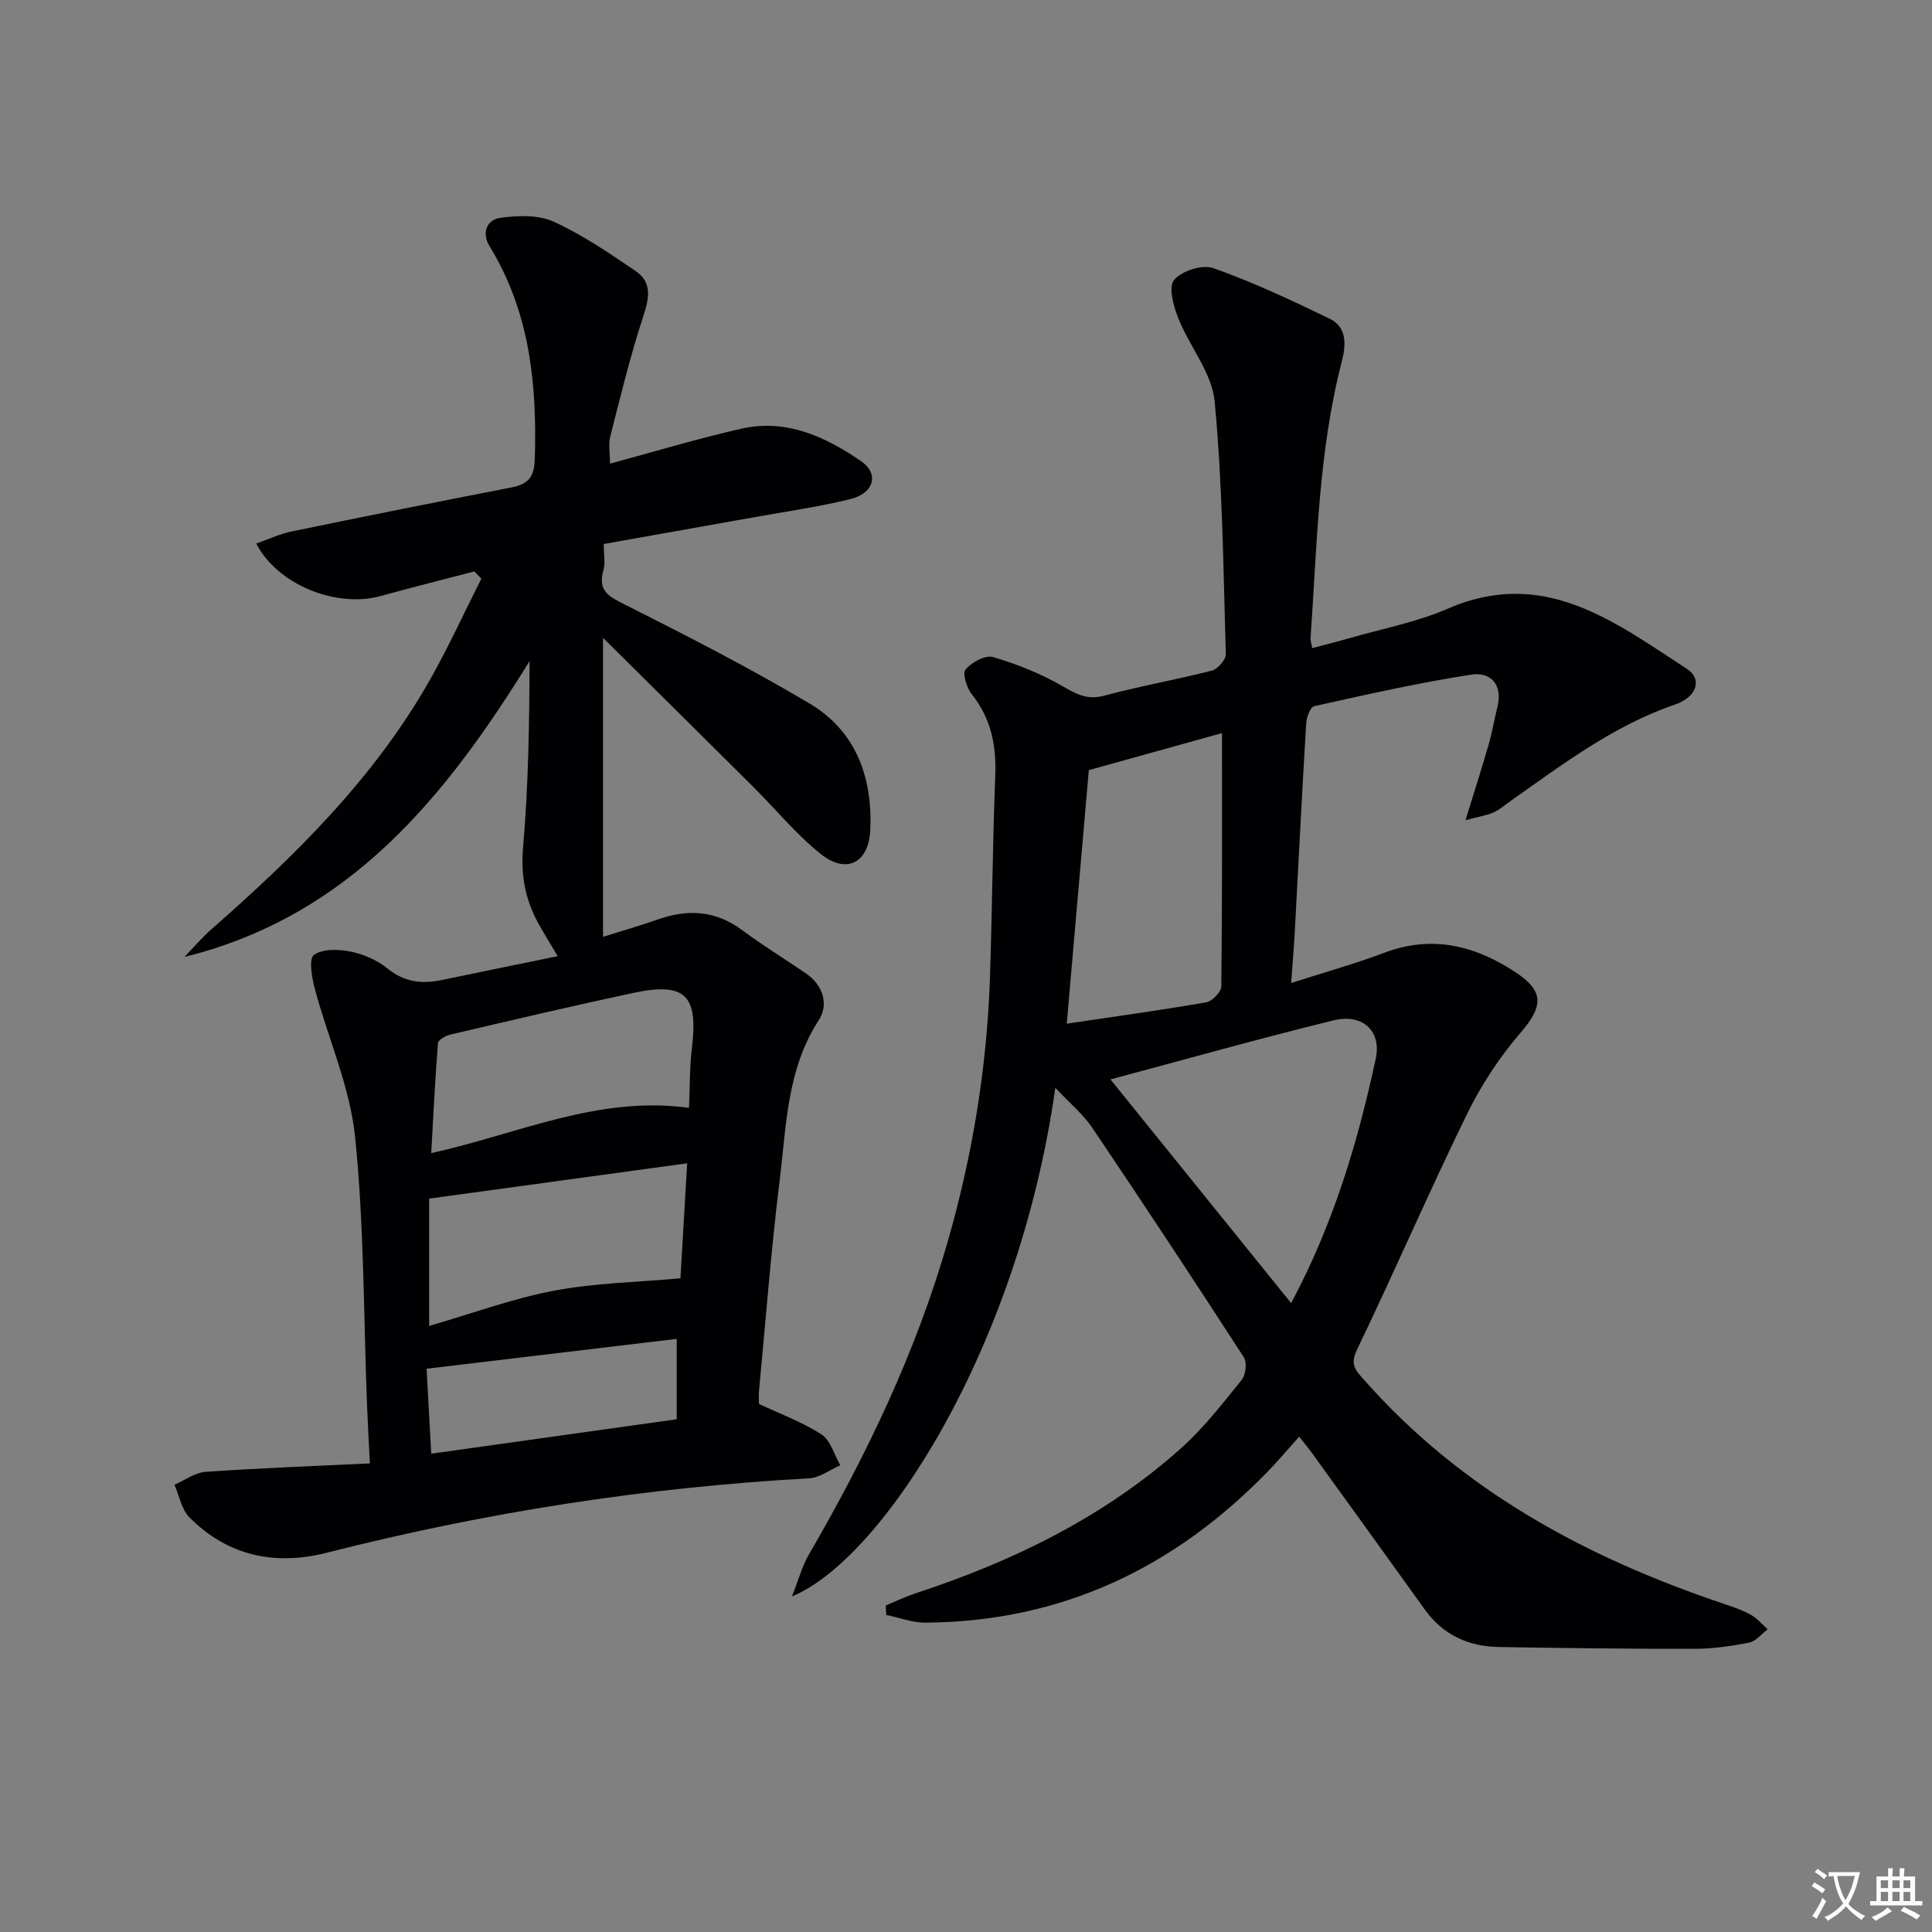 <svg enable-background="new 0 0 400 400" viewBox="0 0 400 400" xmlns="http://www.w3.org/2000/svg"><rect x="0" y="0" width="400" height="400" fill="#808080" stroke="none"/><path d="m377.9 391.2c-.2.3-.4.5-.6.8-.7-.6-1.4-1-2.2-1.5.2-.3.4-.5.5-.8.6.4 1.4.8 2.3 1.5zm-1.8 6.1c-.2-.2-.5-.4-.9-.6.4-.6.8-1.2 1.2-1.9s.7-1.3.9-1.9c.3.3.5.5.8.7-.7 1.3-1.4 2.6-2 3.7zm2.2-9c-.3.3-.5.5-.6.8-.6-.6-1.3-1.1-2-1.5.3-.3.5-.5.6-.7.6.5 1.3.9 2 1.4zm.3.2v-.9h2 4.5c-.3 1.3-.6 2.5-1 3.6s-.9 2.1-1.4 3c.4.5 1 1 1.6 1.4s1.2.8 1.9 1.1c-.3.2-.5.4-.8.8-.4-.3-1-.7-1.6-1.2s-1.2-1.1-1.6-1.6c-.5.6-1.1 1.1-1.7 1.6s-1.4.9-2.1 1.4c-.1-.3-.3-.5-.7-.8.6-.2 1.2-.5 1.9-1s1.4-1.1 2-1.8c-.5-.8-.9-1.6-1.2-2.5s-.6-2-.8-3.2c-.4.1-.7.1-1 .1zm2.5 2.7c.3 1 .7 1.7 1 2.2.3-.5.6-1.1 1-2s.6-1.9.9-3h-3.2-.4c.1.9.3 1.8.7 2.8z" fill="#fbfafc"/><path d="m396.5 388.5v1.5 3.6h1.5v.9c-.4 0-1 0-1.7 0h-7.9c-.5 0-.9 0-1.2 0v-.9h1.3v-3.5c0-.7 0-1.2 0-1.6h2.4c0-.8 0-1.4 0-1.7h1c0 .3-.1.8-.1 1.7h1.5c0-.8 0-1.4 0-1.7h1c0 .3-.1.9-.1 1.7zm-8.2 9.2c-.2-.3-.5-.5-.8-.8.8-.3 1.4-.6 1.9-.9s1-.7 1.4-1.1c.3.3.6.5.9.8-1.6 1-2.8 1.6-3.4 2zm2.6-6.8v-1.6h-1.5v1.6zm0 2.7v-1.9h-1.5v1.9zm2.4-2.7v-1.6h-1.5v1.6zm0 2.7v-1.9h-1.5v1.9zm.2 2 .7-.8c.4.2.9.5 1.6.8s1.3.7 1.8 1c-.3.3-.5.5-.8.8-.4-.3-1.5-1-3.3-1.8zm2-4.7v-1.6h-1.4v1.6zm0 2.7v-1.9h-1.4v1.9z" fill="#fbfafc"/><g fill="#010103"><path d="m218.49 225.22c-7.62 54.15-35.96 97.73-54.53 105.3 1.44-3.62 2.15-6.34 3.51-8.68 11.99-20.6 22.22-42 28.8-64.97 5.09-17.77 8.07-35.95 8.69-54.45.46-13.97.56-27.95 1.1-41.92.24-6.25-.9-11.8-4.89-16.8-1.05-1.31-1.95-4.32-1.26-5.11 1.29-1.48 4.11-3.03 5.71-2.55 4.99 1.47 9.94 3.46 14.44 6.06 2.86 1.66 5.08 2.87 8.57 1.93 7.35-1.99 14.9-3.29 22.28-5.19 1.22-.31 2.91-2.26 2.88-3.41-.51-17.46-.67-34.96-2.31-52.33-.55-5.89-5.19-11.34-7.51-17.16-1-2.51-2.11-6.51-.9-7.97 1.56-1.88 5.86-3.27 8.13-2.46 8.24 2.92 16.21 6.66 24.1 10.48 3.63 1.76 3.38 5.46 2.51 8.84-4.88 18.81-5.12 38.15-6.48 57.36-.03.47.17.95.37 1.99 2.6-.69 5.11-1.31 7.59-2.03 6.85-1.98 13.99-3.32 20.48-6.14 19.9-8.64 34.5 2.74 49.51 12.49 3.22 2.09 2.04 5.81-2.45 7.35-12.66 4.33-23.13 12.28-33.87 19.83-1.23.86-2.37 1.89-3.71 2.51-1.37.63-2.92.84-5.83 1.62 1.87-6.1 3.41-10.88 4.8-15.7.73-2.54 1.15-5.16 1.8-7.73 1.18-4.67-1.44-7.32-5.38-6.71-10.94 1.69-21.76 4.14-32.57 6.54-.79.18-1.56 2.3-1.64 3.57-.87 14.44-1.59 28.89-2.37 43.34-.17 3.11-.44 6.22-.74 10.4 6.85-2.2 13.17-3.95 19.27-6.26 9.98-3.77 18.93-1.46 27.34 4.14 5.9 3.93 5.48 7.1.84 12.47-4.37 5.07-8.16 10.88-11.1 16.9-7.86 16.1-14.97 32.56-22.74 48.71-1.51 3.13-.19 4.31 1.51 6.23 20.22 22.92 46.03 36.8 74.54 46.37 1.89.63 3.81 1.29 5.54 2.26 1.3.73 2.31 1.97 3.45 2.99-1.26.95-2.41 2.48-3.81 2.75-3.72.74-7.55 1.28-11.33 1.29-13.49.02-26.98-.15-40.48-.37-6.32-.11-11.59-2.5-15.38-7.79-7.76-10.81-15.55-21.6-23.34-32.38-.76-1.05-1.59-2.04-2.65-3.39-2.29 2.56-4.29 4.94-6.45 7.17-19.4 20.01-42.77 31.15-70.9 31.34-2.71.02-5.43-1.04-8.14-1.59-.04-.65-.07-1.3-.11-1.96 2-.83 3.97-1.79 6.02-2.47 20.25-6.64 39.16-15.81 55.16-30.12 4.67-4.18 8.58-9.25 12.55-14.16.84-1.04 1.09-3.59.4-4.66-10.3-15.91-20.74-31.73-31.33-47.44-1.9-2.84-4.65-5.09-7.69-8.33zm48.83 44.58c8.85-16.61 13.81-33.41 17.51-50.59 1.24-5.75-2.72-9.42-8.71-7.96-15.18 3.71-30.23 7.96-46.21 12.23 12.61 15.62 24.69 30.58 37.41 46.32zm-14.32-118.02c-9.05 2.52-18.37 5.11-27.57 7.67-1.51 17.3-3.01 34.55-4.57 52.49 9.93-1.48 19.43-2.78 28.88-4.42 1.24-.22 3.11-2.14 3.12-3.3.2-17.27.14-34.54.14-52.44z"/><path d="m115.46 197.97c-1.83-3.1-2.97-4.93-4.01-6.81-2.71-4.92-3.66-9.96-3.15-15.77 1.1-12.71 1.29-25.5 1.34-38.52-17.31 28.02-37.2 52.78-71.45 61.25 1.84-1.9 3.55-3.94 5.53-5.68 17.34-15.21 33.71-31.29 45.22-51.56 3.89-6.85 7.16-14.04 10.72-21.08-.49-.5-.98-1-1.46-1.49-6.47 1.69-12.96 3.32-19.42 5.1-9.11 2.5-21.29-2.29-25.73-10.87 2.51-.88 4.86-2 7.33-2.51 15.12-3.12 30.25-6.15 45.4-9.09 3.42-.66 4.82-1.98 4.94-5.85.48-15.54-1.01-30.52-9.39-44.16-1.62-2.64-.62-5.46 2.31-5.84 3.61-.47 7.82-.64 10.98.8 5.98 2.73 11.53 6.51 17 10.24 3.43 2.34 2.79 5.62 1.56 9.37-2.67 8.14-4.7 16.5-6.82 24.82-.43 1.67-.06 3.55-.06 5.67 9.35-2.52 18.24-5.22 27.28-7.25 9.23-2.07 17.33 1.68 24.67 6.72 3.84 2.64 2.72 6.66-2.19 7.87-6.59 1.62-13.35 2.58-20.05 3.78-10.25 1.84-20.51 3.65-31.01 5.52 0 2.18.37 3.93-.07 5.45-1.22 4.25 1.1 5.41 4.48 7.11 12.9 6.49 25.79 13.09 38.2 20.46 9.55 5.68 13.04 15.19 12.58 26.07-.29 6.92-4.89 9.39-10.29 5.07-5.03-4.02-9.18-9.13-13.77-13.7-10.12-10.08-20.28-20.13-31.28-31.03v61.9c3.66-1.15 7.56-2.26 11.36-3.6 6.23-2.2 11.98-1.86 17.46 2.22 4.26 3.17 8.81 5.96 13.2 8.96 3.6 2.46 4.73 6.47 2.66 9.65-6.62 10.17-6.7 21.78-8.09 33.05-1.8 14.51-2.9 29.1-4.29 43.67-.09.99-.01 1.99-.01 2.76 4.45 2.1 8.98 3.74 12.92 6.3 1.89 1.23 2.65 4.21 3.92 6.4-2.14.93-4.25 2.58-6.44 2.7-33.78 1.86-67.03 7.04-99.81 15.39-10.73 2.74-20.55.73-28.51-7.31-1.64-1.65-2.1-4.47-3.1-6.75 2.15-.93 4.25-2.51 6.46-2.67 11.08-.78 22.19-1.18 34-1.75-.21-4.28-.43-8.02-.58-11.76-.73-18.62-.59-37.32-2.48-55.82-1.06-10.36-5.57-20.35-8.31-30.57-.63-2.34-1.33-6.29-.22-7.11 1.78-1.32 5.15-1.2 7.64-.7 2.69.54 5.5 1.8 7.63 3.52 3.46 2.8 7.07 3.22 11.13 2.38 7.77-1.63 15.53-3.2 24.07-4.95zm26.81 42.88c-18.25 2.5-35.62 4.87-53.42 7.31v26.36c9.01-2.61 17.3-5.68 25.86-7.3 8.46-1.6 17.2-1.75 26.17-2.56.42-7.16.88-15.07 1.39-23.81zm.38-11.48c.2-4.48.12-8.48.6-12.4 1.35-10.94-1.38-13.7-12.17-11.39-12.64 2.7-25.22 5.67-37.8 8.61-.99.23-2.55 1.1-2.6 1.77-.6 7.48-.96 14.99-1.4 22.78 18.02-3.97 34.49-11.96 53.37-9.37zm-53.37 71.6c17.3-2.43 33.93-4.76 50.83-7.13 0-5.83 0-10.88 0-16.64-17.3 2.07-34.3 4.1-51.79 6.18.31 5.71.61 11.28.96 17.59z"/></g></svg>